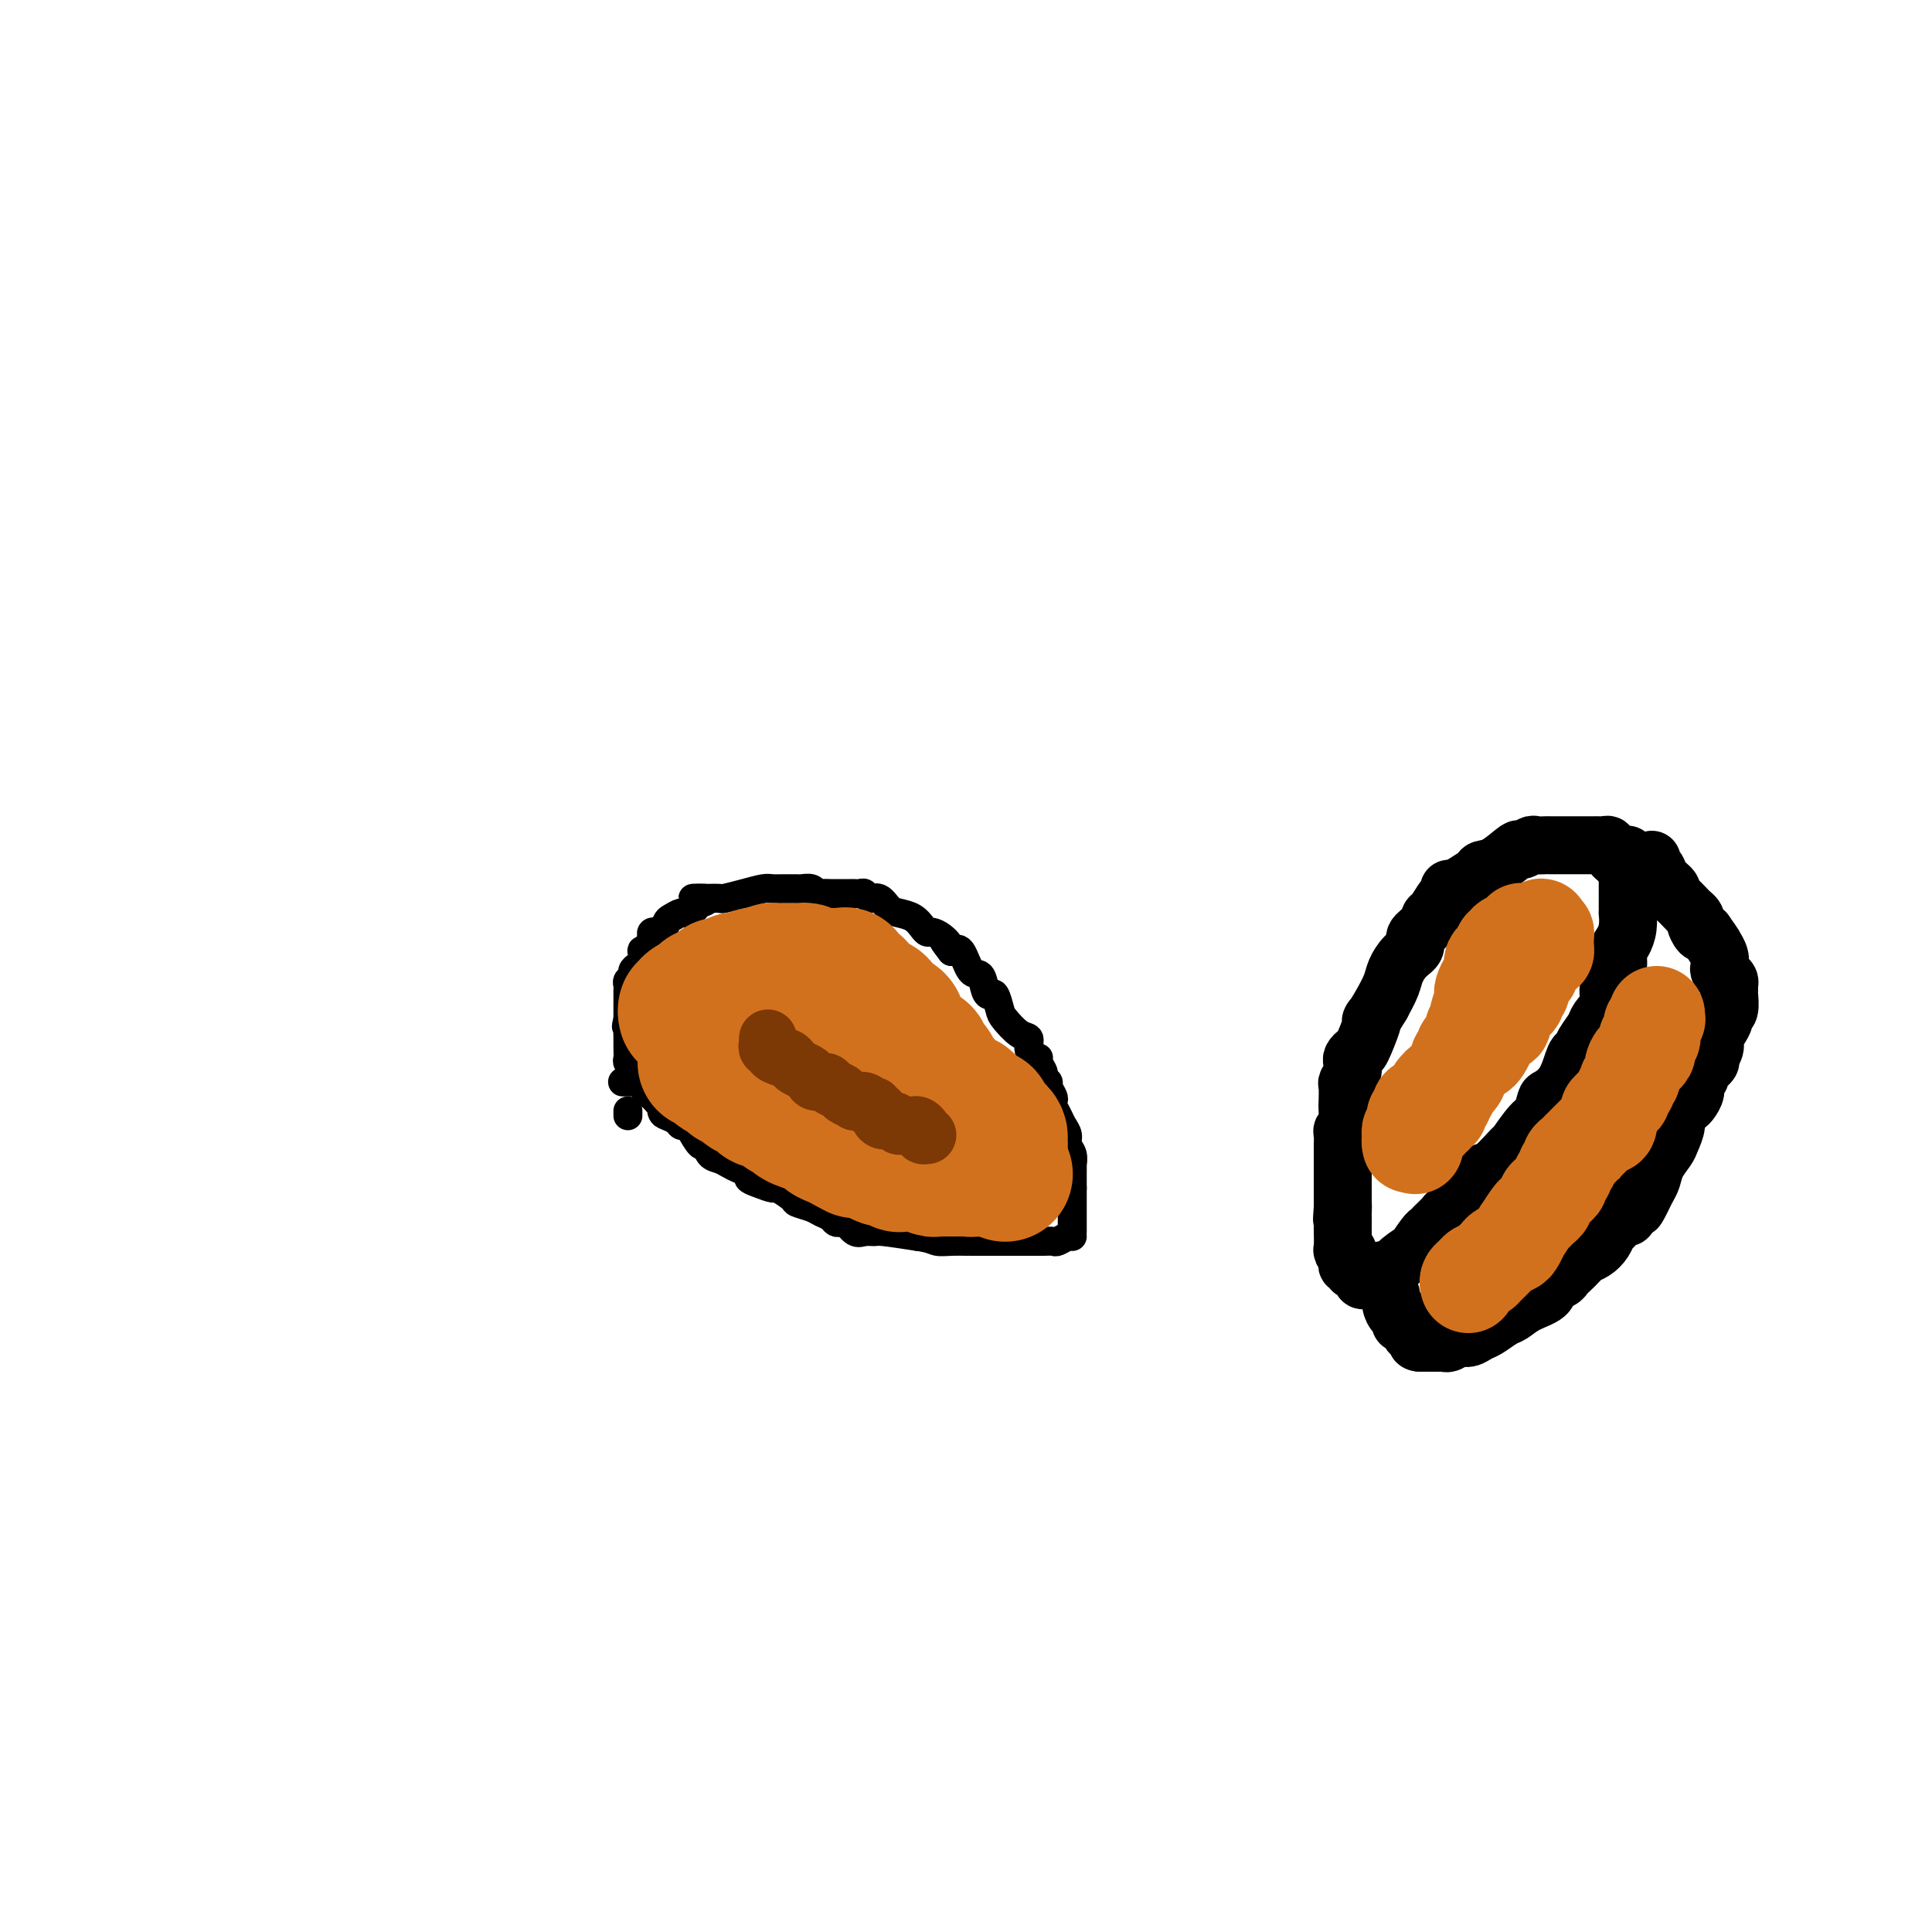 <svg viewBox='0 0 400 400' version='1.1' xmlns='http://www.w3.org/2000/svg' xmlns:xlink='http://www.w3.org/1999/xlink'><g fill='none' stroke='#000000' stroke-width='6' stroke-linecap='round' stroke-linejoin='round'><path d='M130,230c0.000,0.000 0.000,1.000 0,1'/><path d='M129,224c-0.092,-0.000 -0.183,-0.000 0,0c0.183,0.000 0.641,0.000 1,0c0.359,-0.000 0.618,-0.001 1,0c0.382,0.001 0.885,0.002 1,0c0.115,-0.002 -0.159,-0.008 0,0c0.159,0.008 0.750,0.030 1,0c0.250,-0.030 0.160,-0.111 0,0c-0.160,0.111 -0.389,0.415 0,1c0.389,0.585 1.397,1.453 2,2c0.603,0.547 0.802,0.774 1,1'/><path d='M136,228c1.318,0.511 1.112,-0.213 1,0c-0.112,0.213 -0.132,1.363 0,2c0.132,0.637 0.416,0.760 1,1c0.584,0.240 1.470,0.598 2,1c0.530,0.402 0.706,0.848 1,1c0.294,0.152 0.708,0.009 1,0c0.292,-0.009 0.462,0.116 1,1c0.538,0.884 1.442,2.527 2,3c0.558,0.473 0.768,-0.224 1,0c0.232,0.224 0.487,1.369 1,2c0.513,0.631 1.285,0.746 2,1c0.715,0.254 1.373,0.645 2,1c0.627,0.355 1.223,0.674 2,1c0.777,0.326 1.736,0.660 2,1c0.264,0.340 -0.167,0.686 0,1c0.167,0.314 0.932,0.595 2,1c1.068,0.405 2.440,0.935 3,1c0.560,0.065 0.310,-0.333 1,0c0.690,0.333 2.321,1.399 3,2c0.679,0.601 0.405,0.739 1,1c0.595,0.261 2.057,0.645 3,1c0.943,0.355 1.365,0.682 2,1c0.635,0.318 1.483,0.629 2,1c0.517,0.371 0.705,0.803 1,1c0.295,0.197 0.699,0.158 1,0c0.301,-0.158 0.500,-0.435 1,0c0.500,0.435 1.303,1.584 2,2c0.697,0.416 1.290,0.101 2,0c0.710,-0.101 1.537,0.011 2,0c0.463,-0.011 0.561,-0.146 2,0c1.439,0.146 4.220,0.573 7,1'/><path d='M190,256c2.785,0.381 3.247,0.834 4,1c0.753,0.166 1.799,0.044 3,0c1.201,-0.044 2.559,-0.012 3,0c0.441,0.012 -0.034,0.003 0,0c0.034,-0.003 0.576,-0.001 1,0c0.424,0.001 0.729,0.000 1,0c0.271,-0.000 0.509,-0.000 1,0c0.491,0.000 1.235,0.000 2,0c0.765,-0.000 1.551,-0.000 2,0c0.449,0.000 0.560,0.000 1,0c0.440,-0.000 1.207,-0.000 2,0c0.793,0.000 1.612,0.001 2,0c0.388,-0.001 0.345,-0.004 1,0c0.655,0.004 2.007,0.015 3,0c0.993,-0.015 1.625,-0.057 2,0c0.375,0.057 0.493,0.211 1,0c0.507,-0.211 1.404,-0.789 2,-1c0.596,-0.211 0.891,-0.057 1,0c0.109,0.057 0.031,0.016 0,0c-0.031,-0.016 -0.016,-0.008 0,0'/><path d='M222,255c0.000,0.094 0.000,0.187 0,0c0.000,-0.187 -0.000,-0.655 0,-1c0.000,-0.345 0.000,-0.567 0,-1c0.000,-0.433 0.000,-1.078 0,-2c-0.000,-0.922 0.000,-2.121 0,-3c-0.000,-0.879 0.000,-1.440 0,-2'/><path d='M222,246c-0.001,-1.944 -0.004,-2.302 0,-3c0.004,-0.698 0.016,-1.734 0,-2c-0.016,-0.266 -0.060,0.238 0,0c0.060,-0.238 0.223,-1.218 0,-2c-0.223,-0.782 -0.834,-1.365 -1,-2c-0.166,-0.635 0.113,-1.322 0,-2c-0.113,-0.678 -0.618,-1.346 -1,-2c-0.382,-0.654 -0.642,-1.292 -1,-2c-0.358,-0.708 -0.813,-1.485 -1,-2c-0.187,-0.515 -0.107,-0.768 0,-1c0.107,-0.232 0.240,-0.442 0,-1c-0.240,-0.558 -0.853,-1.462 -1,-2c-0.147,-0.538 0.172,-0.709 0,-1c-0.172,-0.291 -0.833,-0.704 -1,-1c-0.167,-0.296 0.161,-0.477 0,-1c-0.161,-0.523 -0.813,-1.387 -1,-2c-0.187,-0.613 0.089,-0.974 0,-1c-0.089,-0.026 -0.542,0.284 -1,0c-0.458,-0.284 -0.921,-1.163 -1,-2c-0.079,-0.837 0.224,-1.633 0,-2c-0.224,-0.367 -0.977,-0.305 -2,-1c-1.023,-0.695 -2.316,-2.149 -3,-3c-0.684,-0.851 -0.760,-1.101 -1,-2c-0.240,-0.899 -0.645,-2.447 -1,-3c-0.355,-0.553 -0.661,-0.110 -1,0c-0.339,0.110 -0.709,-0.111 -1,-1c-0.291,-0.889 -0.501,-2.444 -1,-3c-0.499,-0.556 -1.288,-0.111 -2,-1c-0.712,-0.889 -1.346,-3.111 -2,-4c-0.654,-0.889 -1.327,-0.444 -2,0'/><path d='M197,197c-2.979,-3.813 -1.428,-2.344 -1,-2c0.428,0.344 -0.269,-0.436 -1,-1c-0.731,-0.564 -1.498,-0.911 -2,-1c-0.502,-0.089 -0.739,0.080 -1,0c-0.261,-0.080 -0.545,-0.407 -1,-1c-0.455,-0.593 -1.081,-1.450 -2,-2c-0.919,-0.550 -2.130,-0.792 -3,-1c-0.870,-0.208 -1.399,-0.381 -2,-1c-0.601,-0.619 -1.275,-1.682 -2,-2c-0.725,-0.318 -1.503,0.111 -2,0c-0.497,-0.111 -0.714,-0.762 -1,-1c-0.286,-0.238 -0.640,-0.064 -1,0c-0.360,0.064 -0.725,0.017 -1,0c-0.275,-0.017 -0.458,-0.005 -1,0c-0.542,0.005 -1.441,0.002 -2,0c-0.559,-0.002 -0.779,-0.004 -1,0c-0.221,0.004 -0.444,0.015 -1,0c-0.556,-0.015 -1.444,-0.057 -2,0c-0.556,0.057 -0.779,0.211 -1,0c-0.221,-0.211 -0.441,-0.789 -1,-1c-0.559,-0.211 -1.458,-0.057 -2,0c-0.542,0.057 -0.726,0.015 -1,0c-0.274,-0.015 -0.638,-0.005 -1,0c-0.362,0.005 -0.721,0.004 -1,0c-0.279,-0.004 -0.478,-0.011 -1,0c-0.522,0.011 -1.367,0.042 -2,0c-0.633,-0.042 -1.054,-0.155 -2,0c-0.946,0.155 -2.419,0.578 -4,1c-1.581,0.422 -3.272,0.845 -4,1c-0.728,0.155 -0.494,0.044 -1,0c-0.506,-0.044 -1.753,-0.022 -3,0'/><path d='M146,186c-5.062,0.089 -1.216,-0.187 0,0c1.216,0.187 -0.199,0.839 -1,1c-0.801,0.161 -0.987,-0.168 -1,0c-0.013,0.168 0.147,0.833 0,1c-0.147,0.167 -0.603,-0.164 -1,0c-0.397,0.164 -0.736,0.822 -1,1c-0.264,0.178 -0.453,-0.124 -1,0c-0.547,0.124 -1.452,0.674 -2,1c-0.548,0.326 -0.739,0.426 -1,1c-0.261,0.574 -0.592,1.621 -1,2c-0.408,0.379 -0.893,0.091 -1,0c-0.107,-0.091 0.163,0.017 0,0c-0.163,-0.017 -0.761,-0.159 -1,0c-0.239,0.159 -0.120,0.617 0,1c0.120,0.383 0.242,0.689 0,1c-0.242,0.311 -0.849,0.626 -1,1c-0.151,0.374 0.153,0.807 0,1c-0.153,0.193 -0.763,0.146 -1,0c-0.237,-0.146 -0.101,-0.390 0,0c0.101,0.390 0.167,1.414 0,2c-0.167,0.586 -0.567,0.734 -1,1c-0.433,0.266 -0.901,0.648 -1,1c-0.099,0.352 0.170,0.673 0,1c-0.170,0.327 -0.777,0.661 -1,1c-0.223,0.339 -0.060,0.683 0,1c0.060,0.317 0.016,0.608 0,1c-0.016,0.392 -0.004,0.884 0,1c0.004,0.116 0.001,-0.144 0,0c-0.001,0.144 -0.000,0.693 0,1c0.000,0.307 0.000,0.374 0,1c-0.000,0.626 -0.000,1.813 0,3'/><path d='M130,211c-0.619,2.512 -0.165,1.293 0,1c0.165,-0.293 0.043,0.341 0,1c-0.043,0.659 -0.008,1.343 0,2c0.008,0.657 -0.013,1.288 0,2c0.013,0.712 0.059,1.505 0,2c-0.059,0.495 -0.222,0.693 0,1c0.222,0.307 0.830,0.723 1,1c0.170,0.277 -0.099,0.414 0,1c0.099,0.586 0.564,1.620 1,2c0.436,0.380 0.841,0.105 1,0c0.159,-0.105 0.071,-0.039 0,0c-0.071,0.039 -0.125,0.052 0,0c0.125,-0.052 0.429,-0.168 1,0c0.571,0.168 1.411,0.619 2,1c0.589,0.381 0.929,0.690 1,1c0.071,0.310 -0.125,0.619 0,1c0.125,0.381 0.572,0.833 1,1c0.428,0.167 0.837,0.048 1,0c0.163,-0.048 0.082,-0.024 0,0'/></g>
<g fill='none' stroke='#D2711D' stroke-width='28' stroke-linecap='round' stroke-linejoin='round'><path d='M146,220c0.323,-0.092 0.646,-0.183 1,0c0.354,0.183 0.737,0.642 1,1c0.263,0.358 0.404,0.617 1,1c0.596,0.383 1.648,0.890 2,1c0.352,0.110 0.005,-0.178 0,0c-0.005,0.178 0.331,0.821 1,1c0.669,0.179 1.670,-0.105 2,0c0.330,0.105 -0.011,0.601 0,1c0.011,0.399 0.373,0.702 1,1c0.627,0.298 1.520,0.591 2,1c0.480,0.409 0.546,0.935 1,1c0.454,0.065 1.295,-0.332 2,0c0.705,0.332 1.273,1.394 2,2c0.727,0.606 1.612,0.758 2,1c0.388,0.242 0.278,0.576 1,1c0.722,0.424 2.276,0.940 3,1c0.724,0.060 0.617,-0.334 1,0c0.383,0.334 1.257,1.398 2,2c0.743,0.602 1.355,0.744 2,1c0.645,0.256 1.322,0.628 2,1'/><path d='M175,237c4.656,2.647 1.797,0.765 1,0c-0.797,-0.765 0.468,-0.411 1,0c0.532,0.411 0.331,0.880 1,1c0.669,0.120 2.207,-0.108 3,0c0.793,0.108 0.842,0.551 1,1c0.158,0.449 0.426,0.905 1,1c0.574,0.095 1.454,-0.170 2,0c0.546,0.170 0.757,0.777 1,1c0.243,0.223 0.517,0.064 1,0c0.483,-0.064 1.176,-0.031 2,0c0.824,0.031 1.780,0.061 2,0c0.220,-0.061 -0.297,-0.212 0,0c0.297,0.212 1.407,0.789 2,1c0.593,0.211 0.670,0.057 1,0c0.330,-0.057 0.915,-0.015 1,0c0.085,0.015 -0.329,0.004 0,0c0.329,-0.004 1.401,0.000 2,0c0.599,-0.000 0.723,-0.004 1,0c0.277,0.004 0.705,0.015 1,0c0.295,-0.015 0.456,-0.057 1,0c0.544,0.057 1.469,0.211 2,0c0.531,-0.211 0.667,-0.788 1,-1c0.333,-0.212 0.864,-0.059 1,0c0.136,0.059 -0.121,0.023 0,0c0.121,-0.023 0.621,-0.034 1,0c0.379,0.034 0.638,0.112 1,0c0.362,-0.112 0.828,-0.415 1,-1c0.172,-0.585 0.049,-1.453 0,-2c-0.049,-0.547 -0.025,-0.774 0,-1'/><path d='M207,237c0.158,-0.570 0.052,0.006 0,0c-0.052,-0.006 -0.051,-0.594 0,-1c0.051,-0.406 0.154,-0.631 0,-1c-0.154,-0.369 -0.563,-0.883 -1,-1c-0.437,-0.117 -0.902,0.162 -1,0c-0.098,-0.162 0.171,-0.765 0,-1c-0.171,-0.235 -0.780,-0.102 -1,0c-0.220,0.102 -0.049,0.172 0,0c0.049,-0.172 -0.024,-0.586 0,-1c0.024,-0.414 0.146,-0.828 0,-1c-0.146,-0.172 -0.560,-0.101 -1,0c-0.440,0.101 -0.907,0.234 -1,0c-0.093,-0.234 0.186,-0.833 0,-1c-0.186,-0.167 -0.837,0.099 -1,0c-0.163,-0.099 0.164,-0.561 0,-1c-0.164,-0.439 -0.817,-0.854 -1,-1c-0.183,-0.146 0.106,-0.023 0,0c-0.106,0.023 -0.606,-0.053 -1,0c-0.394,0.053 -0.682,0.234 -1,0c-0.318,-0.234 -0.666,-0.885 -1,-1c-0.334,-0.115 -0.654,0.306 -1,0c-0.346,-0.306 -0.719,-1.340 -1,-2c-0.281,-0.660 -0.469,-0.947 -1,-1c-0.531,-0.053 -1.403,0.126 -2,0c-0.597,-0.126 -0.917,-0.559 -1,-1c-0.083,-0.441 0.070,-0.891 0,-1c-0.070,-0.109 -0.365,0.125 -1,0c-0.635,-0.125 -1.610,-0.607 -2,-1c-0.390,-0.393 -0.195,-0.696 0,-1'/><path d='M188,220c-3.427,-2.868 -2.495,-1.538 -2,-1c0.495,0.538 0.553,0.284 0,0c-0.553,-0.284 -1.718,-0.597 -2,-1c-0.282,-0.403 0.318,-0.897 0,-1c-0.318,-0.103 -1.556,0.185 -2,0c-0.444,-0.185 -0.096,-0.843 0,-1c0.096,-0.157 -0.060,0.188 0,0c0.060,-0.188 0.336,-0.909 0,-1c-0.336,-0.091 -1.284,0.447 -2,0c-0.716,-0.447 -1.200,-1.878 -2,-3c-0.800,-1.122 -1.917,-1.933 -3,-3c-1.083,-1.067 -2.132,-2.390 -3,-3c-0.868,-0.610 -1.556,-0.507 -2,-1c-0.444,-0.493 -0.644,-1.582 -1,-2c-0.356,-0.418 -0.869,-0.164 -1,0c-0.131,0.164 0.118,0.239 0,0c-0.118,-0.239 -0.605,-0.792 -1,-1c-0.395,-0.208 -0.697,-0.071 -1,0c-0.303,0.071 -0.605,0.074 -1,0c-0.395,-0.074 -0.882,-0.227 -1,0c-0.118,0.227 0.133,0.834 0,1c-0.133,0.166 -0.651,-0.109 -1,0c-0.349,0.109 -0.528,0.603 -1,1c-0.472,0.397 -1.236,0.699 -2,1'/><path d='M160,205c-1.511,0.305 -0.788,0.068 -1,0c-0.212,-0.068 -1.357,0.034 -2,0c-0.643,-0.034 -0.782,-0.205 -1,0c-0.218,0.205 -0.514,0.787 -1,1c-0.486,0.213 -1.163,0.057 -2,0c-0.837,-0.057 -1.836,-0.015 -2,0c-0.164,0.015 0.506,0.003 0,0c-0.506,-0.003 -2.187,0.003 -3,0c-0.813,-0.003 -0.757,-0.016 -1,0c-0.243,0.016 -0.786,0.061 -1,0c-0.214,-0.061 -0.099,-0.228 0,0c0.099,0.228 0.180,0.850 0,1c-0.180,0.150 -0.623,-0.171 -1,0c-0.377,0.171 -0.690,0.834 -1,1c-0.310,0.166 -0.619,-0.165 -1,0c-0.381,0.165 -0.835,0.825 -1,1c-0.165,0.175 -0.040,-0.134 0,0c0.040,0.134 -0.004,0.712 0,1c0.004,0.288 0.056,0.287 0,0c-0.056,-0.287 -0.221,-0.860 0,-1c0.221,-0.140 0.829,0.155 1,0c0.171,-0.155 -0.094,-0.758 0,-1c0.094,-0.242 0.547,-0.121 1,0'/><path d='M144,208c-2.313,0.299 -0.095,-0.455 1,-1c1.095,-0.545 1.068,-0.881 1,-1c-0.068,-0.119 -0.177,-0.022 0,0c0.177,0.022 0.639,-0.033 1,0c0.361,0.033 0.622,0.153 1,0c0.378,-0.153 0.875,-0.581 1,-1c0.125,-0.419 -0.122,-0.831 0,-1c0.122,-0.169 0.614,-0.097 1,0c0.386,0.097 0.667,0.218 1,0c0.333,-0.218 0.718,-0.777 1,-1c0.282,-0.223 0.460,-0.111 1,0c0.540,0.111 1.441,0.222 2,0c0.559,-0.222 0.776,-0.778 1,-1c0.224,-0.222 0.455,-0.112 1,0c0.545,0.112 1.403,0.226 2,0c0.597,-0.226 0.933,-0.793 1,-1c0.067,-0.207 -0.135,-0.056 0,0c0.135,0.056 0.609,0.015 1,0c0.391,-0.015 0.700,-0.004 1,0c0.300,0.004 0.590,-0.000 1,0c0.410,0.000 0.940,0.004 1,0c0.060,-0.004 -0.350,-0.015 0,0c0.350,0.015 1.459,0.057 2,0c0.541,-0.057 0.512,-0.211 1,0c0.488,0.211 1.492,0.789 2,1c0.508,0.211 0.522,0.057 1,0c0.478,-0.057 1.422,-0.016 2,0c0.578,0.016 0.789,0.008 1,0'/><path d='M173,202c3.427,-0.198 1.496,-0.194 1,0c-0.496,0.194 0.445,0.577 1,1c0.555,0.423 0.725,0.887 1,1c0.275,0.113 0.656,-0.124 1,0c0.344,0.124 0.652,0.611 1,1c0.348,0.389 0.737,0.681 1,1c0.263,0.319 0.399,0.664 1,1c0.601,0.336 1.666,0.664 2,1c0.334,0.336 -0.064,0.681 0,1c0.064,0.319 0.591,0.614 1,1c0.409,0.386 0.702,0.864 1,1c0.298,0.136 0.601,-0.069 1,0c0.399,0.069 0.895,0.414 1,1c0.105,0.586 -0.180,1.414 0,2c0.180,0.586 0.826,0.931 1,1c0.174,0.069 -0.125,-0.136 0,0c0.125,0.136 0.672,0.614 1,1c0.328,0.386 0.435,0.681 1,1c0.565,0.319 1.587,0.663 2,1c0.413,0.337 0.219,0.668 0,1c-0.219,0.332 -0.461,0.666 0,1c0.461,0.334 1.626,0.667 2,1c0.374,0.333 -0.044,0.667 0,1c0.044,0.333 0.551,0.666 1,1c0.449,0.334 0.841,0.668 1,1c0.159,0.332 0.084,0.662 0,1c-0.084,0.338 -0.177,0.685 0,1c0.177,0.315 0.625,0.600 1,1c0.375,0.400 0.678,0.915 1,1c0.322,0.085 0.663,-0.262 1,0c0.337,0.262 0.668,1.131 1,2'/><path d='M199,230c2.852,3.505 1.481,1.268 1,1c-0.481,-0.268 -0.074,1.434 0,2c0.074,0.566 -0.186,-0.002 0,0c0.186,0.002 0.820,0.574 1,1c0.180,0.426 -0.092,0.705 0,1c0.092,0.295 0.547,0.608 1,1c0.453,0.392 0.904,0.865 1,1c0.096,0.135 -0.164,-0.069 0,0c0.164,0.069 0.752,0.410 1,1c0.248,0.590 0.157,1.429 0,2c-0.157,0.571 -0.378,0.875 0,1c0.378,0.125 1.355,0.072 2,0c0.645,-0.072 0.956,-0.164 1,0c0.044,0.164 -0.181,0.583 0,1c0.181,0.417 0.766,0.834 1,1c0.234,0.166 0.117,0.083 0,0'/></g>
<g fill='none' stroke='#7C3805' stroke-width='12' stroke-linecap='round' stroke-linejoin='round'><path d='M159,215c0.000,0.000 0.000,1.000 0,1'/><path d='M159,216c-0.069,0.393 -0.240,0.875 0,1c0.240,0.125 0.891,-0.107 1,0c0.109,0.107 -0.323,0.553 0,1c0.323,0.447 1.400,0.893 2,1c0.600,0.107 0.724,-0.126 1,0c0.276,0.126 0.703,0.612 1,1c0.297,0.388 0.465,0.677 1,1c0.535,0.323 1.438,0.678 2,1c0.562,0.322 0.785,0.611 1,1c0.215,0.389 0.423,0.877 1,1c0.577,0.123 1.522,-0.121 2,0c0.478,0.121 0.491,0.607 1,1c0.509,0.393 1.516,0.693 2,1c0.484,0.307 0.444,0.622 1,1c0.556,0.378 1.708,0.818 2,1c0.292,0.182 -0.277,0.105 0,0c0.277,-0.105 1.399,-0.239 2,0c0.601,0.239 0.682,0.851 1,1c0.318,0.149 0.872,-0.166 1,0c0.128,0.166 -0.169,0.814 0,1c0.169,0.186 0.805,-0.090 1,0c0.195,0.090 -0.051,0.546 0,1c0.051,0.454 0.399,0.906 1,1c0.601,0.094 1.456,-0.172 2,0c0.544,0.172 0.777,0.781 1,1c0.223,0.219 0.437,0.048 1,0c0.563,-0.048 1.475,0.026 2,0c0.525,-0.026 0.663,-0.150 1,0c0.337,0.150 0.874,0.576 1,1c0.126,0.424 -0.158,0.845 0,1c0.158,0.155 0.760,0.044 1,0c0.240,-0.044 0.120,-0.022 0,0'/></g>
<g fill='none' stroke='#000000' stroke-width='12' stroke-linecap='round' stroke-linejoin='round'><path d='M300,184c0.060,0.396 0.119,0.792 0,1c-0.119,0.208 -0.418,0.230 -1,1c-0.582,0.770 -1.447,2.290 -2,3c-0.553,0.710 -0.795,0.612 -1,1c-0.205,0.388 -0.373,1.262 -1,2c-0.627,0.738 -1.711,1.341 -2,2c-0.289,0.659 0.218,1.376 0,2c-0.218,0.624 -1.162,1.157 -2,2c-0.838,0.843 -1.572,1.996 -2,3c-0.428,1.004 -0.551,1.858 -1,3c-0.449,1.142 -1.225,2.571 -2,4'/><path d='M286,208c-2.648,4.410 -2.268,3.433 -2,3c0.268,-0.433 0.425,-0.324 0,1c-0.425,1.324 -1.434,3.863 -2,5c-0.566,1.137 -0.691,0.872 -1,1c-0.309,0.128 -0.801,0.648 -1,1c-0.199,0.352 -0.106,0.535 0,1c0.106,0.465 0.224,1.211 0,2c-0.224,0.789 -0.791,1.619 -1,2c-0.209,0.381 -0.060,0.312 0,1c0.060,0.688 0.030,2.134 0,3c-0.030,0.866 -0.061,1.152 0,2c0.061,0.848 0.212,2.259 0,3c-0.212,0.741 -0.789,0.813 -1,1c-0.211,0.187 -0.057,0.488 0,1c0.057,0.512 0.015,1.235 0,2c-0.015,0.765 -0.004,1.570 0,2c0.004,0.430 0.001,0.484 0,1c-0.001,0.516 -0.000,1.496 0,2c0.000,0.504 0.000,0.534 0,1c-0.000,0.466 -0.000,1.368 0,2c0.000,0.632 0.000,0.995 0,1c-0.000,0.005 -0.000,-0.349 0,0c0.000,0.349 0.000,1.402 0,2c-0.000,0.598 -0.000,0.742 0,1c0.000,0.258 0.000,0.629 0,1'/><path d='M278,250c-0.309,4.743 -0.083,1.100 0,0c0.083,-1.100 0.023,0.342 0,1c-0.023,0.658 -0.007,0.530 0,1c0.007,0.470 0.006,1.537 0,2c-0.006,0.463 -0.016,0.323 0,1c0.016,0.677 0.057,2.170 0,3c-0.057,0.830 -0.213,0.997 0,1c0.213,0.003 0.793,-0.158 1,0c0.207,0.158 0.040,0.634 0,1c-0.040,0.366 0.046,0.620 0,1c-0.046,0.380 -0.224,0.886 0,1c0.224,0.114 0.848,-0.163 1,0c0.152,0.163 -0.170,0.765 0,1c0.170,0.235 0.833,0.101 1,0c0.167,-0.101 -0.162,-0.171 0,0c0.162,0.171 0.814,0.582 1,1c0.186,0.418 -0.094,0.844 0,1c0.094,0.156 0.564,0.042 1,0c0.436,-0.042 0.839,-0.012 1,0c0.161,0.012 0.081,0.006 0,0'/><path d='M284,265c1.000,0.622 1.000,0.178 1,0c0.000,-0.178 0.000,-0.089 0,0'/><path d='M285,265c0.000,0.000 0.100,0.100 0.1,0.1'/><path d='M285,265c0.342,-0.064 0.685,-0.128 1,0c0.315,0.128 0.604,0.446 1,0c0.396,-0.446 0.899,-1.658 1,-2c0.101,-0.342 -0.201,0.185 0,0c0.201,-0.185 0.905,-1.082 2,-2c1.095,-0.918 2.583,-1.856 3,-2c0.417,-0.144 -0.235,0.505 0,0c0.235,-0.505 1.357,-2.163 2,-3c0.643,-0.837 0.806,-0.853 1,-1c0.194,-0.147 0.419,-0.424 1,-1c0.581,-0.576 1.518,-1.450 2,-2c0.482,-0.550 0.511,-0.776 1,-1c0.489,-0.224 1.439,-0.445 2,-1c0.561,-0.555 0.732,-1.444 1,-2c0.268,-0.556 0.634,-0.778 1,-1'/><path d='M304,247c3.347,-2.828 2.215,-0.898 2,-1c-0.215,-0.102 0.488,-2.237 1,-3c0.512,-0.763 0.834,-0.153 2,-1c1.166,-0.847 3.178,-3.152 4,-4c0.822,-0.848 0.456,-0.240 1,-1c0.544,-0.760 1.998,-2.890 3,-4c1.002,-1.110 1.554,-1.202 2,-2c0.446,-0.798 0.788,-2.304 1,-3c0.212,-0.696 0.293,-0.584 1,-1c0.707,-0.416 2.039,-1.361 3,-3c0.961,-1.639 1.552,-3.971 2,-5c0.448,-1.029 0.755,-0.754 1,-1c0.245,-0.246 0.429,-1.014 1,-2c0.571,-0.986 1.529,-2.189 2,-3c0.471,-0.811 0.456,-1.231 1,-2c0.544,-0.769 1.648,-1.886 2,-3c0.352,-1.114 -0.046,-2.223 0,-3c0.046,-0.777 0.538,-1.221 1,-2c0.462,-0.779 0.894,-1.891 1,-3c0.106,-1.109 -0.115,-2.215 0,-3c0.115,-0.785 0.567,-1.251 1,-2c0.433,-0.749 0.848,-1.782 1,-3c0.152,-1.218 0.041,-2.620 0,-3c-0.041,-0.380 -0.011,0.263 0,0c0.011,-0.263 0.003,-1.431 0,-2c-0.003,-0.569 -0.001,-0.538 0,-1c0.001,-0.462 0.000,-1.417 0,-2c-0.000,-0.583 -0.000,-0.796 0,-1c0.000,-0.204 0.000,-0.401 0,-1c-0.000,-0.599 -0.000,-1.600 0,-2c0.000,-0.400 0.000,-0.200 0,0'/><path d='M337,180c0.436,-4.796 -0.476,-2.787 -1,-2c-0.524,0.787 -0.662,0.351 -1,0c-0.338,-0.351 -0.878,-0.616 -1,-1c-0.122,-0.384 0.174,-0.888 0,-1c-0.174,-0.112 -0.819,0.166 -1,0c-0.181,-0.166 0.102,-0.777 0,-1c-0.102,-0.223 -0.590,-0.060 -1,0c-0.410,0.060 -0.743,0.016 -1,0c-0.257,-0.016 -0.439,-0.004 -1,0c-0.561,0.004 -1.502,0.001 -2,0c-0.498,-0.001 -0.552,-0.000 -1,0c-0.448,0.000 -1.290,0.000 -2,0c-0.710,-0.000 -1.288,-0.001 -2,0c-0.712,0.001 -1.557,0.005 -2,0c-0.443,-0.005 -0.483,-0.018 -1,0c-0.517,0.018 -1.510,0.068 -2,0c-0.490,-0.068 -0.478,-0.253 -1,0c-0.522,0.253 -1.577,0.945 -2,1c-0.423,0.055 -0.215,-0.529 -1,0c-0.785,0.529 -2.564,2.169 -4,3c-1.436,0.831 -2.528,0.853 -3,1c-0.472,0.147 -0.326,0.420 -1,1c-0.674,0.580 -2.170,1.465 -3,2c-0.830,0.535 -0.993,0.718 -1,1c-0.007,0.282 0.142,0.663 0,1c-0.142,0.337 -0.577,0.629 -1,1c-0.423,0.371 -0.835,0.820 -1,1c-0.165,0.180 -0.082,0.090 0,0'/><path d='M342,178c0.027,0.297 0.053,0.594 0,1c-0.053,0.406 -0.187,0.921 0,1c0.187,0.079 0.693,-0.278 1,0c0.307,0.278 0.415,1.192 1,2c0.585,0.808 1.648,1.512 2,2c0.352,0.488 -0.007,0.761 0,1c0.007,0.239 0.379,0.444 1,1c0.621,0.556 1.490,1.463 2,2c0.510,0.537 0.662,0.705 1,1c0.338,0.295 0.864,0.718 1,1c0.136,0.282 -0.117,0.422 0,1c0.117,0.578 0.605,1.594 1,2c0.395,0.406 0.698,0.203 1,0'/><path d='M353,193c2.171,3.025 2.098,3.087 2,3c-0.098,-0.087 -0.220,-0.321 0,0c0.220,0.321 0.781,1.199 1,2c0.219,0.801 0.097,1.524 0,2c-0.097,0.476 -0.170,0.705 0,1c0.170,0.295 0.581,0.654 1,1c0.419,0.346 0.845,0.677 1,1c0.155,0.323 0.037,0.636 0,1c-0.037,0.364 0.005,0.779 0,1c-0.005,0.221 -0.057,0.247 0,1c0.057,0.753 0.221,2.232 0,3c-0.221,0.768 -0.829,0.824 -1,1c-0.171,0.176 0.093,0.471 0,1c-0.093,0.529 -0.545,1.293 -1,2c-0.455,0.707 -0.914,1.359 -1,2c-0.086,0.641 0.202,1.271 0,2c-0.202,0.729 -0.895,1.557 -1,2c-0.105,0.443 0.379,0.503 0,1c-0.379,0.497 -1.622,1.433 -2,2c-0.378,0.567 0.107,0.767 0,1c-0.107,0.233 -0.807,0.499 -1,1c-0.193,0.501 0.121,1.235 0,2c-0.121,0.765 -0.677,1.560 -1,2c-0.323,0.440 -0.414,0.526 -1,1c-0.586,0.474 -1.666,1.337 -2,2c-0.334,0.663 0.079,1.126 0,2c-0.079,0.874 -0.651,2.160 -1,3c-0.349,0.840 -0.475,1.236 -1,2c-0.525,0.764 -1.449,1.898 -2,3c-0.551,1.102 -0.729,2.172 -1,3c-0.271,0.828 -0.636,1.414 -1,2'/><path d='M341,246c-3.036,6.377 -2.127,3.821 -2,3c0.127,-0.821 -0.530,0.094 -1,1c-0.470,0.906 -0.755,1.804 -1,2c-0.245,0.196 -0.449,-0.309 -1,0c-0.551,0.309 -1.447,1.431 -2,2c-0.553,0.569 -0.763,0.585 -1,1c-0.237,0.415 -0.501,1.228 -1,2c-0.499,0.772 -1.233,1.502 -2,2c-0.767,0.498 -1.566,0.764 -2,1c-0.434,0.236 -0.502,0.444 -1,1c-0.498,0.556 -1.426,1.462 -2,2c-0.574,0.538 -0.793,0.710 -1,1c-0.207,0.290 -0.401,0.698 -1,1c-0.599,0.302 -1.601,0.500 -2,1c-0.399,0.500 -0.194,1.304 -1,2c-0.806,0.696 -2.625,1.285 -4,2c-1.375,0.715 -2.308,1.554 -3,2c-0.692,0.446 -1.144,0.497 -2,1c-0.856,0.503 -2.117,1.459 -3,2c-0.883,0.541 -1.388,0.667 -2,1c-0.612,0.333 -1.329,0.874 -2,1c-0.671,0.126 -1.294,-0.162 -2,0c-0.706,0.162 -1.495,0.776 -2,1c-0.505,0.224 -0.726,0.060 -1,0c-0.274,-0.060 -0.601,-0.016 -1,0c-0.399,0.016 -0.870,0.004 -1,0c-0.130,-0.004 0.080,-0.001 0,0c-0.080,0.001 -0.452,0.000 -1,0c-0.548,-0.000 -1.274,-0.000 -2,0'/><path d='M294,278c-1.482,-0.089 -0.186,-0.811 0,-1c0.186,-0.189 -0.738,0.156 -1,0c-0.262,-0.156 0.136,-0.812 0,-1c-0.136,-0.188 -0.807,0.090 -1,0c-0.193,-0.090 0.093,-0.550 0,-1c-0.093,-0.450 -0.563,-0.889 -1,-1c-0.437,-0.111 -0.839,0.108 -1,0c-0.161,-0.108 -0.081,-0.542 0,-1c0.081,-0.458 0.161,-0.938 0,-1c-0.161,-0.062 -0.564,0.296 -1,0c-0.436,-0.296 -0.905,-1.245 -1,-2c-0.095,-0.755 0.185,-1.316 0,-2c-0.185,-0.684 -0.834,-1.490 -1,-2c-0.166,-0.510 0.152,-0.725 0,-1c-0.152,-0.275 -0.773,-0.610 -1,-1c-0.227,-0.390 -0.061,-0.836 0,-1c0.061,-0.164 0.017,-0.047 0,0c-0.017,0.047 -0.009,0.023 0,0'/></g>
<g fill='none' stroke='#D2711D' stroke-width='20' stroke-linecap='round' stroke-linejoin='round'><path d='M292,236c0.030,-0.339 0.061,-0.679 0,-1c-0.061,-0.321 -0.212,-0.625 0,-1c0.212,-0.375 0.788,-0.821 1,-1c0.212,-0.179 0.061,-0.089 0,0c-0.061,0.089 -0.032,0.178 0,0c0.032,-0.178 0.068,-0.624 0,-1c-0.068,-0.376 -0.241,-0.680 0,-1c0.241,-0.320 0.894,-0.654 1,-1c0.106,-0.346 -0.337,-0.705 0,-1c0.337,-0.295 1.453,-0.527 2,-1c0.547,-0.473 0.524,-1.187 1,-2c0.476,-0.813 1.452,-1.724 2,-2c0.548,-0.276 0.669,0.085 1,0c0.331,-0.085 0.873,-0.614 1,-1c0.127,-0.386 -0.159,-0.628 0,-1c0.159,-0.372 0.764,-0.873 1,-1c0.236,-0.127 0.102,0.120 0,0c-0.102,-0.120 -0.172,-0.606 0,-1c0.172,-0.394 0.586,-0.697 1,-1'/><path d='M303,219c2.267,-2.724 2.436,-1.035 3,-1c0.564,0.035 1.524,-1.583 2,-3c0.476,-1.417 0.469,-2.634 1,-3c0.531,-0.366 1.600,0.120 2,0c0.400,-0.120 0.130,-0.844 0,-1c-0.130,-0.156 -0.122,0.256 0,0c0.122,-0.256 0.357,-1.181 1,-2c0.643,-0.819 1.693,-1.534 2,-2c0.307,-0.466 -0.129,-0.684 0,-1c0.129,-0.316 0.823,-0.729 1,-1c0.177,-0.271 -0.164,-0.401 0,-1c0.164,-0.599 0.833,-1.666 1,-2c0.167,-0.334 -0.166,0.065 0,0c0.166,-0.065 0.832,-0.596 1,-1c0.168,-0.404 -0.161,-0.682 0,-1c0.161,-0.318 0.814,-0.677 1,-1c0.186,-0.323 -0.094,-0.611 0,-1c0.094,-0.389 0.561,-0.877 1,-1c0.439,-0.123 0.850,0.121 1,0c0.150,-0.121 0.037,-0.607 0,-1c-0.037,-0.393 0.000,-0.693 0,-1c-0.000,-0.307 -0.039,-0.621 0,-1c0.039,-0.379 0.154,-0.823 0,-1c-0.154,-0.177 -0.577,-0.089 -1,0'/><path d='M319,193c0.596,-2.166 -0.414,-0.582 -1,0c-0.586,0.582 -0.749,0.164 -1,0c-0.251,-0.164 -0.592,-0.072 -1,0c-0.408,0.072 -0.884,0.123 -1,0c-0.116,-0.123 0.128,-0.421 0,0c-0.128,0.421 -0.626,1.562 -1,2c-0.374,0.438 -0.622,0.174 -1,0c-0.378,-0.174 -0.886,-0.257 -1,0c-0.114,0.257 0.166,0.853 0,1c-0.166,0.147 -0.779,-0.154 -1,0c-0.221,0.154 -0.049,0.762 0,1c0.049,0.238 -0.025,0.105 0,0c0.025,-0.105 0.150,-0.183 0,0c-0.150,0.183 -0.576,0.627 -1,1c-0.424,0.373 -0.845,0.674 -1,1c-0.155,0.326 -0.044,0.678 0,1c0.044,0.322 0.022,0.615 0,1c-0.022,0.385 -0.045,0.863 0,1c0.045,0.137 0.157,-0.068 0,0c-0.157,0.068 -0.582,0.407 -1,1c-0.418,0.593 -0.829,1.439 -1,2c-0.171,0.561 -0.101,0.835 0,1c0.101,0.165 0.233,0.219 0,1c-0.233,0.781 -0.832,2.287 -1,3c-0.168,0.713 0.095,0.632 0,1c-0.095,0.368 -0.547,1.184 -1,2'/><path d='M305,213c-0.885,3.035 -0.097,2.123 0,2c0.097,-0.123 -0.496,0.543 -1,1c-0.504,0.457 -0.920,0.704 -1,1c-0.080,0.296 0.175,0.642 0,1c-0.175,0.358 -0.782,0.727 -1,1c-0.218,0.273 -0.048,0.450 0,1c0.048,0.550 -0.024,1.475 0,2c0.024,0.525 0.146,0.651 0,1c-0.146,0.349 -0.560,0.921 -1,1c-0.440,0.079 -0.906,-0.333 -1,0c-0.094,0.333 0.185,1.413 0,2c-0.185,0.587 -0.833,0.683 -1,1c-0.167,0.317 0.148,0.856 0,1c-0.148,0.144 -0.758,-0.106 -1,0c-0.242,0.106 -0.117,0.569 0,1c0.117,0.431 0.224,0.831 0,1c-0.224,0.169 -0.781,0.105 -1,0c-0.219,-0.105 -0.100,-0.253 0,0c0.100,0.253 0.181,0.908 0,1c-0.181,0.092 -0.623,-0.377 -1,0c-0.377,0.377 -0.690,1.602 -1,2c-0.310,0.398 -0.619,-0.029 -1,0c-0.381,0.029 -0.834,0.516 -1,1c-0.166,0.484 -0.044,0.965 0,1c0.044,0.035 0.012,-0.375 0,0c-0.012,0.375 -0.003,1.536 0,2c0.003,0.464 0.002,0.232 0,0'/><path d='M292,237c-0.098,-0.368 -0.195,-0.736 0,-1c0.195,-0.264 0.683,-0.424 1,-1c0.317,-0.576 0.462,-1.569 1,-2c0.538,-0.431 1.467,-0.301 2,-1c0.533,-0.699 0.669,-2.229 1,-3c0.331,-0.771 0.858,-0.785 1,-1c0.142,-0.215 -0.102,-0.632 0,-1c0.102,-0.368 0.549,-0.686 1,-1c0.451,-0.314 0.905,-0.623 1,-1c0.095,-0.377 -0.171,-0.823 0,-1c0.171,-0.177 0.777,-0.086 1,0c0.223,0.086 0.064,0.167 0,0c-0.064,-0.167 -0.032,-0.584 0,-1'/><path d='M301,223c1.586,-1.989 1.052,0.038 1,0c-0.052,-0.038 0.378,-2.143 1,-4c0.622,-1.857 1.435,-3.467 2,-4c0.565,-0.533 0.884,0.011 1,0c0.116,-0.011 0.031,-0.577 0,-1c-0.031,-0.423 -0.009,-0.701 0,-1c0.009,-0.299 0.004,-0.618 0,-1c-0.004,-0.382 -0.009,-0.827 0,-1c0.009,-0.173 0.031,-0.073 0,0c-0.031,0.073 -0.114,0.121 0,0c0.114,-0.121 0.427,-0.410 1,-1c0.573,-0.590 1.407,-1.481 2,-2c0.593,-0.519 0.943,-0.664 1,-1c0.057,-0.336 -0.181,-0.861 0,-1c0.181,-0.139 0.780,0.107 1,0c0.220,-0.107 0.059,-0.567 0,-1c-0.059,-0.433 -0.017,-0.838 0,-1c0.017,-0.162 0.008,-0.081 0,0'/><path d='M304,266c-0.089,-0.339 -0.179,-0.679 0,-1c0.179,-0.321 0.625,-0.625 1,-1c0.375,-0.375 0.679,-0.821 1,-1c0.321,-0.179 0.661,-0.089 1,0'/><path d='M307,263c0.578,-0.582 0.522,-0.536 1,-1c0.478,-0.464 1.491,-1.439 2,-2c0.509,-0.561 0.513,-0.708 1,-1c0.487,-0.292 1.458,-0.730 2,-1c0.542,-0.270 0.656,-0.373 1,-1c0.344,-0.627 0.918,-1.779 1,-2c0.082,-0.221 -0.328,0.488 0,0c0.328,-0.488 1.393,-2.172 2,-3c0.607,-0.828 0.754,-0.799 1,-1c0.246,-0.201 0.590,-0.631 1,-1c0.410,-0.369 0.884,-0.676 1,-1c0.116,-0.324 -0.128,-0.664 0,-1c0.128,-0.336 0.627,-0.667 1,-1c0.373,-0.333 0.621,-0.666 1,-1c0.379,-0.334 0.890,-0.667 1,-1c0.110,-0.333 -0.182,-0.667 0,-1c0.182,-0.333 0.836,-0.667 1,-1c0.164,-0.333 -0.164,-0.666 0,-1c0.164,-0.334 0.818,-0.668 1,-1c0.182,-0.332 -0.110,-0.663 0,-1c0.110,-0.337 0.621,-0.682 1,-1c0.379,-0.318 0.625,-0.609 1,-1c0.375,-0.391 0.879,-0.883 1,-1c0.121,-0.117 -0.140,0.140 0,0c0.140,-0.140 0.682,-0.677 1,-1c0.318,-0.323 0.411,-0.432 1,-1c0.589,-0.568 1.673,-1.596 2,-2c0.327,-0.404 -0.104,-0.186 0,0c0.104,0.186 0.744,0.339 1,0c0.256,-0.339 0.128,-1.169 0,-2'/><path d='M333,231c3.973,-5.129 0.906,-1.952 0,-1c-0.906,0.952 0.349,-0.322 1,-1c0.651,-0.678 0.696,-0.760 1,-1c0.304,-0.240 0.865,-0.638 1,-1c0.135,-0.362 -0.156,-0.688 0,-1c0.156,-0.312 0.759,-0.611 1,-1c0.241,-0.389 0.120,-0.868 0,-1c-0.120,-0.132 -0.238,0.084 0,0c0.238,-0.084 0.833,-0.466 1,-1c0.167,-0.534 -0.095,-1.218 0,-2c0.095,-0.782 0.547,-1.663 1,-2c0.453,-0.337 0.906,-0.132 1,0c0.094,0.132 -0.172,0.189 0,0c0.172,-0.189 0.782,-0.624 1,-1c0.218,-0.376 0.044,-0.692 0,-1c-0.044,-0.308 0.041,-0.607 0,-1c-0.041,-0.393 -0.208,-0.878 0,-1c0.208,-0.122 0.792,0.121 1,0c0.208,-0.121 0.042,-0.606 0,-1c-0.042,-0.394 0.041,-0.698 0,-1c-0.041,-0.302 -0.207,-0.603 0,-1c0.207,-0.397 0.788,-0.890 1,-1c0.212,-0.110 0.057,0.163 0,0c-0.057,-0.163 -0.016,-0.761 0,-1c0.016,-0.239 0.008,-0.120 0,0'/></g>
</svg>